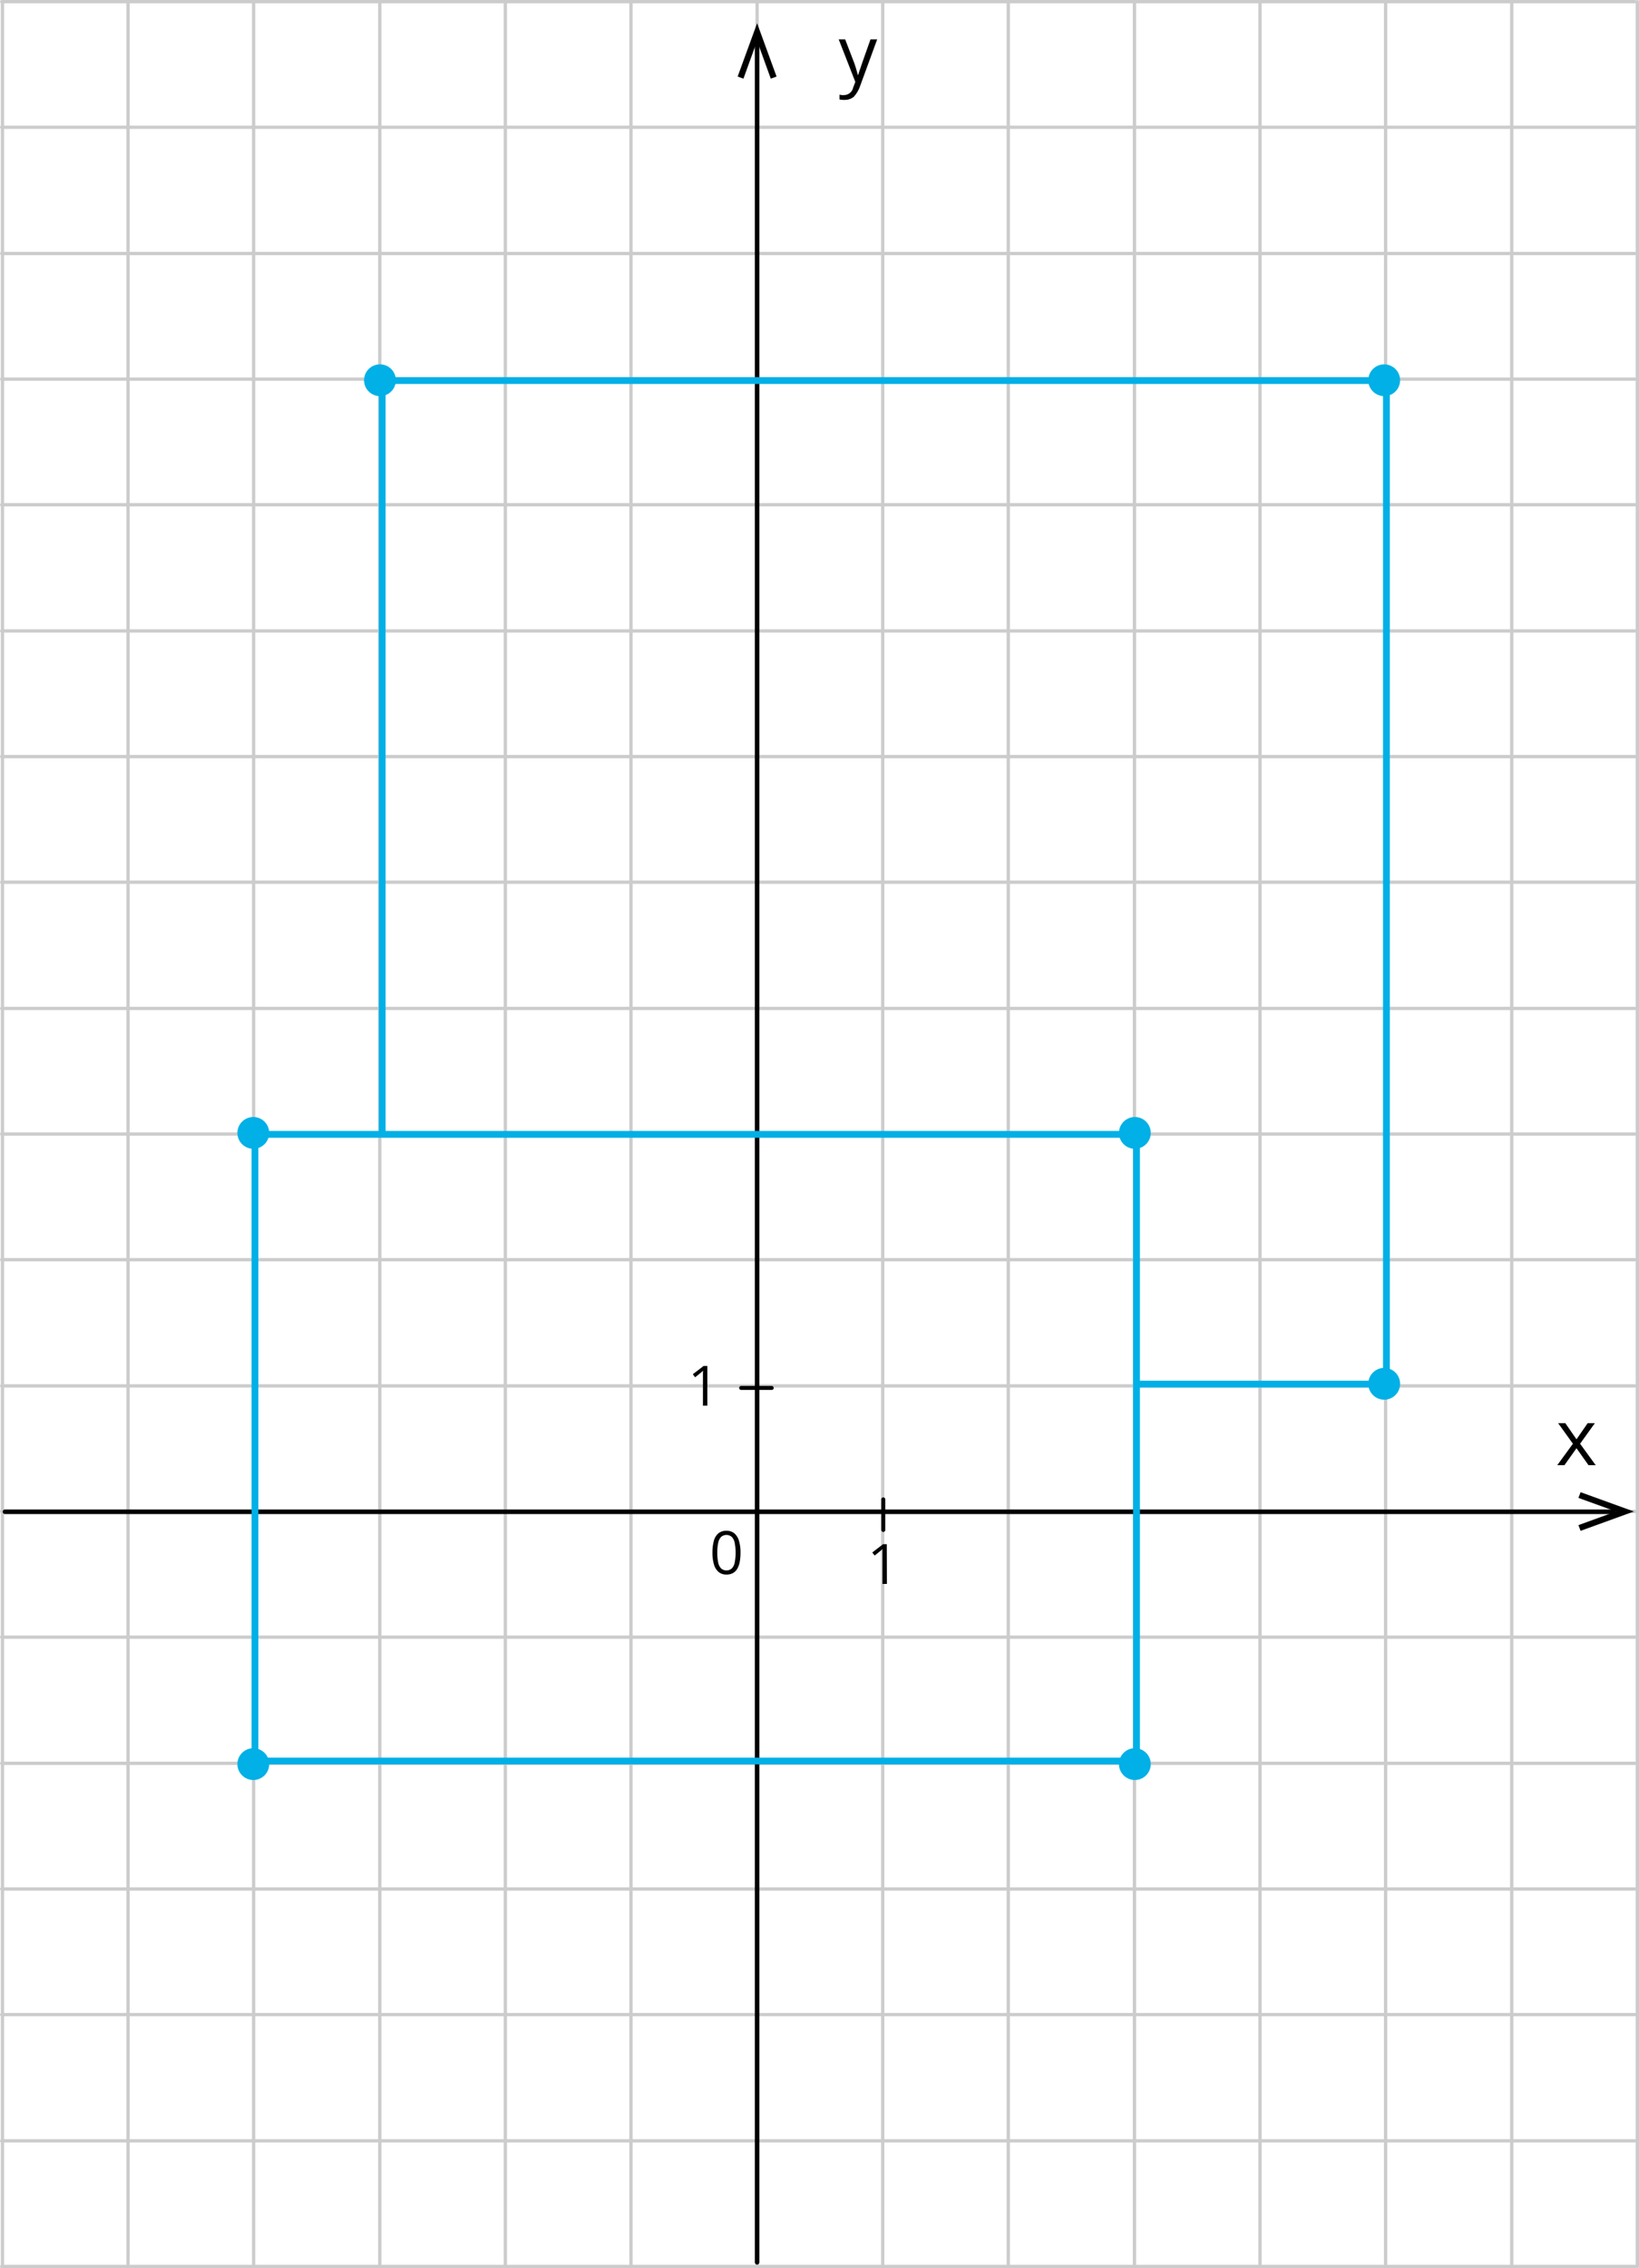 <svg xmlns="http://www.w3.org/2000/svg" width="781.366" height="1080.851" viewBox="0 0 781.366 1080.851">
  <defs>
    <style>
      .a, .b, .e, .f {
        fill: none;
      }

      .a {
        stroke: #ccc;
        stroke-width: 1.581px;
      }

      .a, .b, .f {
        stroke-linecap: round;
        stroke-linejoin: round;
      }

      .b, .f {
        stroke: #000;
      }

      .b {
        stroke-width: 2.165px;
      }

      .c {
        fill-rule: evenodd;
      }

      .d {
        fill: #00b0e6;
      }

      .e {
        stroke: #00b0e6;
        stroke-miterlimit: 10;
        stroke-width: 3.248px;
      }

      .f {
        stroke-width: 1.894px;
      }
    </style>
  </defs>
  <title>YCUZD_231031_5129_koordinātu plakne_5Asset 1</title>
  <g>
    <g>
      <line class="a" x1="0.79" y1="0.79" x2="779.406" y2="0.79"/>
      <line class="a" x1="0.79" y1="60.645" x2="779.406" y2="60.645"/>
      <line class="a" x1="61.035" y1="1080.06" x2="61.035" y2="0.79"/>
      <line class="a" x1="120.912" y1="1080.06" x2="120.912" y2="0.79"/>
      <line class="a" x1="181.049" y1="1080.06" x2="181.049" y2="0.79"/>
      <line class="a" x1="240.926" y1="1080.06" x2="240.926" y2="0.79"/>
      <line class="a" x1="300.803" y1="1080.06" x2="300.803" y2="0.79"/>
      <line class="a" x1="360.939" y1="1080.06" x2="360.939" y2="0.79"/>
      <line class="a" x1="420.816" y1="1080.06" x2="420.816" y2="0.79"/>
      <line class="a" x1="480.671" y1="1080.06" x2="480.671" y2="0.79"/>
      <line class="a" x1="540.83" y1="1080.06" x2="540.83" y2="0.79"/>
      <line class="a" x1="600.685" y1="1080.06" x2="600.685" y2="0.79"/>
      <line class="a" x1="660.562" y1="1080.06" x2="660.562" y2="0.79"/>
      <line class="a" x1="720.699" y1="1080.06" x2="720.699" y2="0.79"/>
      <line class="a" x1="780.575" y1="1080.06" x2="780.575" y2="0.79"/>
      <line class="a" x1="1.18" y1="1080.06" x2="1.18" y2="0.79"/>
      <line class="a" x1="0.79" y1="120.803" x2="779.406" y2="120.803"/>
      <line class="a" x1="0.79" y1="180.679" x2="779.406" y2="180.679"/>
      <line class="a" x1="0.79" y1="240.534" x2="779.406" y2="240.534"/>
      <line class="a" x1="0.79" y1="300.67" x2="779.406" y2="300.67"/>
      <line class="a" x1="0.79" y1="360.547" x2="779.406" y2="360.547"/>
      <line class="a" x1="0.79" y1="420.402" x2="779.406" y2="420.402"/>
      <line class="a" x1="0.79" y1="480.56" x2="779.406" y2="480.56"/>
      <line class="a" x1="0.79" y1="540.414" x2="779.406" y2="540.414"/>
      <line class="a" x1="0.79" y1="600.291" x2="779.406" y2="600.291"/>
      <line class="a" x1="0.79" y1="660.427" x2="779.406" y2="660.427"/>
      <line class="a" x1="0.79" y1="720.282" x2="779.406" y2="720.282"/>
      <line class="a" x1="0.79" y1="780.158" x2="779.406" y2="780.158"/>
      <line class="a" x1="0.79" y1="840.295" x2="779.406" y2="840.295"/>
      <line class="a" x1="0.79" y1="900.171" x2="779.406" y2="900.171"/>
      <line class="a" x1="0.79" y1="960.026" x2="779.406" y2="960.026"/>
      <line class="a" x1="0.79" y1="1020.184" x2="779.406" y2="1020.184"/>
      <line class="a" x1="0.79" y1="1080.06" x2="779.406" y2="1080.06"/>
      <line class="b" x1="360.939" y1="1078.069" x2="360.939" y2="16.046"/>
      <line class="b" x1="2.372" y1="720.412" x2="769.181" y2="720.412"/>
      <polygon class="c" points="753.518 729.5 752.5 726.774 770.394 720.282 752.5 713.812 753.518 711.085 778.929 720.282 753.518 729.5"/>
      <polygon class="c" points="749.857 687.996 742.817 678.193 746.239 678.193 751.568 685.875 756.898 678.193 760.32 678.193 753.28 687.996 760.732 698.231 757.309 698.231 751.568 690.138 745.806 698.231 742.383 698.231 749.857 687.996"/>
      <path class="c" d="M399.846,18.773h3.076l4.333,11.274q.975,2.792,1.69,5.648h.195a26.387,26.387,0,0,1,1.04-3.138c.411-1.45.844-2.532,4.809-13.784h3.184L409.92,41.321A14.513,14.513,0,0,1,407,46.147a6.656,6.656,0,0,1-4.073,1.45h0a11.377,11.377,0,0,1-2.707-.2V45.108a6.724,6.724,0,0,0,2.166.2h0a4.485,4.485,0,0,0,4.333-3.549l1.039-2.727Z"/>
      <polygon class="c" points="370.211 36.474 367.46 37.491 360.939 19.487 354.419 37.491 351.668 36.474 360.939 11.069 370.211 36.474"/>
      <ellipse class="d" cx="120.761" cy="840.662" rx="7.582" ry="7.574"/>
      <ellipse class="d" cx="120.761" cy="539.873" rx="7.582" ry="7.574"/>
      <ellipse class="d" cx="541.025" cy="840.662" rx="7.582" ry="7.574"/>
      <ellipse class="d" cx="541.025" cy="539.873" rx="7.582" ry="7.574"/>
      <rect class="e" x="121.54" y="540.566" width="420.264" height="298.625"/>
      <ellipse class="d" cx="659.89" cy="659.432" rx="7.582" ry="7.574"/>
      <ellipse class="d" cx="181.136" cy="181.199" rx="7.582" ry="7.574"/>
      <ellipse class="d" cx="659.89" cy="181.199" rx="7.582" ry="7.574"/>
      <line class="e" x1="182.197" y1="181.35" x2="660.952" y2="181.35"/>
      <line class="e" x1="660.952" y1="659.583" x2="660.952" y2="181.35"/>
      <line class="e" x1="541.805" y1="659.583" x2="660.952" y2="659.583"/>
      <line class="e" x1="182.197" y1="181.35" x2="182.197" y2="540.566"/>
    </g>
    <g>
      <line class="f" x1="421.084" y1="714.51" x2="421.084" y2="729.077"/>
      <line class="f" x1="367.899" y1="661.402" x2="353.323" y2="661.402"/>
      <path d="M422.816,754.794H420.7V739.061a5.558,5.558,0,0,1,.057-.947c-.274.275-.521.508-.758.71l-.863.72-2.17,1.731-1.118-1.466,5.127-3.947h1.791Z"/>
      <path d="M337.221,669.844h-2.1v-15.73l.057-.947a10.027,10.027,0,0,1-.748.71l-.873.71-2.16,1.742-1.1-1.458,5.137-3.947h1.78Z"/>
      <path d="M353.024,739.9a23.45,23.45,0,0,1-.375,4.409,10.106,10.106,0,0,1-1.18,3.285,5.473,5.473,0,0,1-2.082,2.045,6.289,6.289,0,0,1-3.068.7,5.649,5.649,0,0,1-3.742-1.234,7.373,7.373,0,0,1-2.2-3.57,19.073,19.073,0,0,1-.729-5.636,20.677,20.677,0,0,1,.66-5.581,7.1,7.1,0,0,1,2.13-3.591,5.792,5.792,0,0,1,3.888-1.254,5.684,5.684,0,0,1,3.775,1.24,7.34,7.34,0,0,1,2.2,3.577A19.125,19.125,0,0,1,353.024,739.9Zm-11.064,0a21.689,21.689,0,0,0,.43,4.714,5.566,5.566,0,0,0,1.4,2.821,3.909,3.909,0,0,0,5.067.007,5.55,5.55,0,0,0,1.4-2.815,25.657,25.657,0,0,0,.008-9.393,5.7,5.7,0,0,0-1.389-2.829,3.912,3.912,0,0,0-5.108,0,5.646,5.646,0,0,0-1.382,2.829A21.69,21.69,0,0,0,341.96,739.9Z"/>
    </g>
  </g>
</svg>

